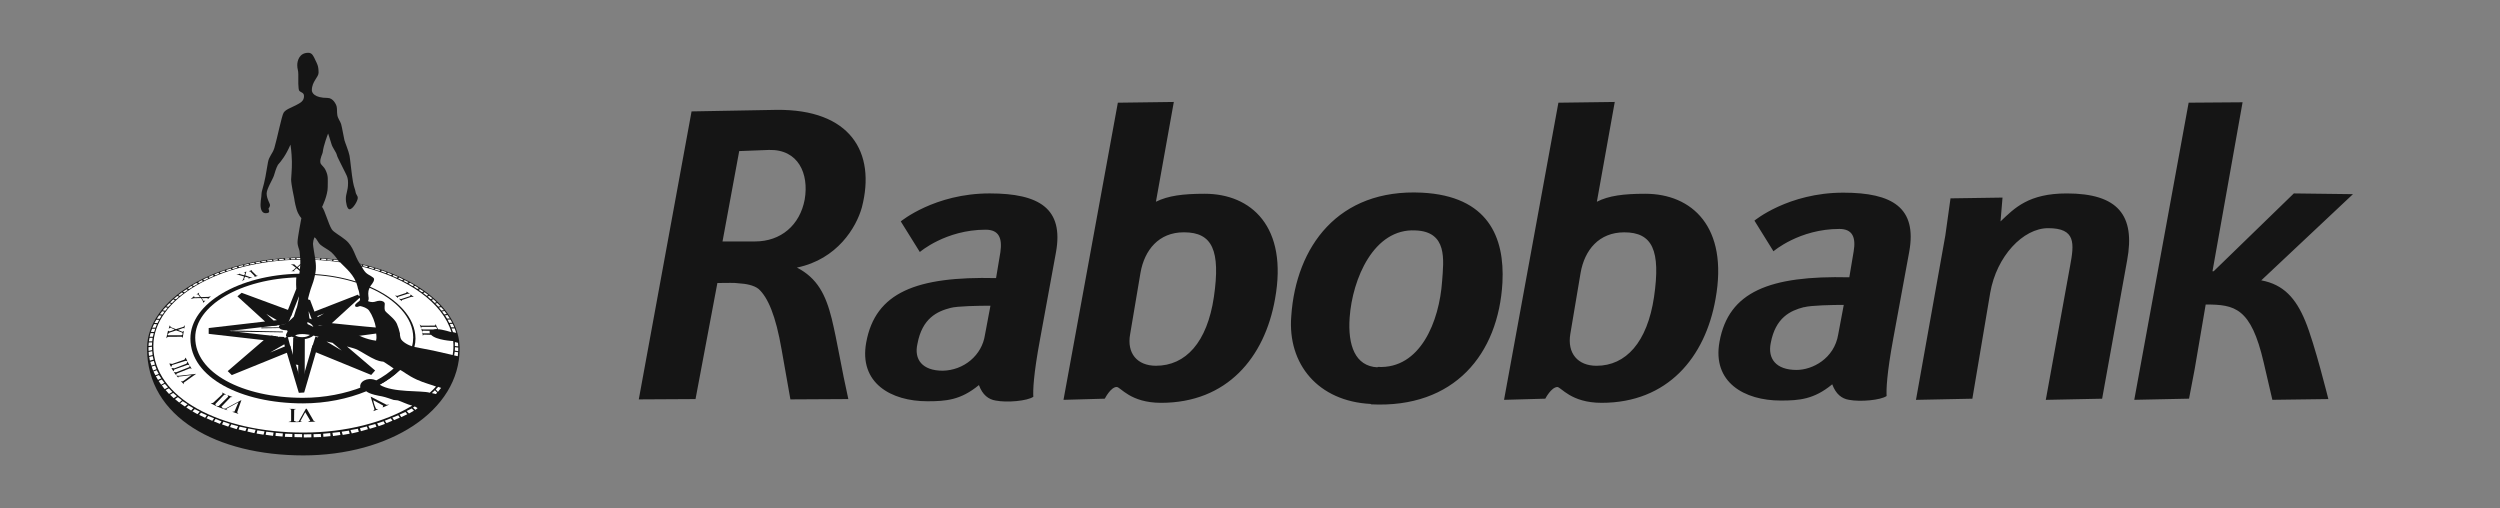 <svg width="123" height="25" viewBox="0 0 123 25" fill="none" xmlns="http://www.w3.org/2000/svg">
<rect x="0" y="0" width="123" height="25" fill="#808080" stroke="none"/>
<path fill-rule="evenodd" clip-rule="evenodd" d="M81.378 14.613C81.047 16.843 79.992 17.996 78.548 17.996C77.629 17.996 77.102 17.384 77.259 16.434L77.766 13.421C77.962 12.305 78.665 11.431 79.913 11.431C81.301 11.43 81.712 12.322 81.378 14.613ZM76.614 19.039C76.809 19.039 77.279 19.819 78.8 19.819C82.041 19.819 83.898 17.588 84.405 14.706C85.049 11.151 83.233 9.533 80.949 9.533C79.876 9.533 79.153 9.627 78.566 9.925L79.446 5.016L76.673 5.053L73.999 19.672L76.029 19.615C76.029 19.615 76.322 19.039 76.635 19.039H76.614ZM104.655 12.809C105.065 10.595 104.207 9.517 101.687 9.517C99.814 9.517 99.128 10.223 98.426 10.894L98.524 9.721L95.965 9.759L95.711 11.582L94.266 19.673L97.04 19.616L97.918 14.408C98.23 12.603 99.54 11.226 100.769 11.226C102.136 11.226 102.058 11.97 101.845 13.104L100.653 19.673L103.425 19.616L104.655 12.809ZM115.765 9.553L112.857 9.516L108.911 13.347H108.854L110.335 5.032L107.681 5.052L105.006 19.671L107.701 19.614L107.974 18.183L108.52 14.982C109.947 14.982 110.747 15.132 111.372 17.828L111.8 19.671L114.555 19.634C114.555 19.634 113.872 16.88 113.422 15.802C112.955 14.668 112.347 13.996 111.255 13.793L115.765 9.553ZM39.221 13.162C41.193 12.752 42.131 11.188 42.404 10.203C43.107 7.489 41.837 5.367 38.206 5.405L34.025 5.481L31.428 19.65L34.22 19.634L35.295 13.924C35.861 13.924 36.095 13.903 36.368 13.941C36.661 13.96 37.072 14.016 37.326 14.219C37.774 14.629 38.165 15.504 38.458 17.215L38.888 19.65L41.738 19.634C41.406 18.164 41.192 16.788 40.919 15.671C40.625 14.5 40.216 13.682 39.201 13.161L39.221 13.162ZM39.592 9.812C39.357 11.078 38.419 11.879 37.151 11.879H35.548L36.369 7.433L37.836 7.377C39.28 7.34 39.807 8.547 39.592 9.812ZM51.953 12.417C52.344 10.258 51.133 9.516 48.692 9.516C45.978 9.516 44.318 10.893 44.318 10.893L45.256 12.399C45.256 12.399 46.524 11.301 48.496 11.301C49.142 11.301 49.318 11.71 49.22 12.399L49.006 13.682C45.081 13.589 43.069 14.388 42.619 16.843C42.248 18.852 43.849 19.742 45.625 19.742C46.543 19.742 47.266 19.687 48.163 18.945C48.34 19.43 48.632 19.65 48.985 19.707C49.549 19.819 50.546 19.726 50.84 19.522C50.82 19.224 50.84 18.459 51.173 16.675L51.953 12.417ZM48.73 15.041L48.457 16.492C48.384 16.969 48.136 17.406 47.757 17.726C47.378 18.046 46.893 18.228 46.387 18.239C45.371 18.239 44.963 17.681 45.138 16.918C45.371 15.653 46.113 15.319 46.758 15.151C47.09 15.058 48.163 15.041 48.73 15.041ZM57.127 19.819C60.369 19.819 62.225 17.588 62.732 14.706C63.377 11.151 61.559 9.533 59.275 9.533C58.2 9.533 57.478 9.627 56.872 9.925L57.752 5.016L54.998 5.053L52.324 19.672L54.356 19.615C54.356 19.615 54.647 19.039 54.941 19.039C55.135 19.039 55.604 19.819 57.127 19.819ZM58.259 11.43C59.646 11.43 60.056 12.322 59.723 14.612C59.393 16.843 58.337 17.995 56.872 17.995C55.955 17.995 55.427 17.384 55.604 16.433L56.112 13.42C56.308 12.304 57.01 11.43 58.239 11.43H58.259ZM67.438 19.874C64.86 19.743 63.336 17.921 63.531 15.543C63.765 12.139 65.834 9.274 69.956 9.479C73.217 9.645 74.037 11.673 73.92 13.904C73.724 17.42 71.557 20.098 67.457 19.894L67.438 19.874ZM67.788 18.053C69.876 18.165 70.814 15.82 70.952 13.832C71.029 12.79 71.225 11.393 69.641 11.337C67.592 11.226 66.539 13.718 66.403 15.617C66.305 16.995 66.675 18.015 67.768 18.072L67.788 18.053ZM93.935 12.381C94.324 10.223 93.113 9.479 90.692 9.479C87.978 9.479 86.318 10.855 86.318 10.855L87.254 12.363C87.254 12.363 88.527 11.264 90.497 11.264C91.141 11.264 91.317 11.673 91.201 12.363L90.986 13.643C87.06 13.55 85.049 14.351 84.601 16.807C84.23 18.813 85.831 19.707 87.608 19.707C88.527 19.707 89.248 19.649 90.146 18.908C90.323 19.39 90.615 19.614 90.966 19.671C91.533 19.781 92.529 19.687 92.822 19.484C92.803 19.186 92.822 18.422 93.152 16.638L93.935 12.381ZM88.76 15.115C89.091 15.022 90.166 15.001 90.713 15.001L90.44 16.454C90.244 17.644 89.172 18.201 88.39 18.201C87.374 18.201 86.965 17.644 87.12 16.88C87.354 15.617 88.096 15.281 88.74 15.115H88.76ZM7.235 17.145C7.235 14.704 10.592 12.718 14.765 12.668C14.765 12.668 14.752 12.476 14.74 12.367C14.728 12.258 14.639 12.127 14.639 11.91C14.639 11.694 14.828 10.731 14.828 10.731C14.828 10.731 14.677 10.586 14.588 10.286C14.5 9.985 14.474 9.755 14.474 9.755C14.474 9.755 14.323 9.068 14.323 8.829C14.323 8.715 14.369 8.321 14.361 7.946C14.351 7.47 14.291 7.116 14.291 7.116C14.054 7.663 13.84 7.919 13.674 8.11C13.583 8.273 13.527 8.476 13.476 8.643C13.424 8.811 13.119 9.296 13.119 9.514C13.119 9.787 13.285 10.006 13.285 10.091C13.285 10.176 13.21 10.26 13.21 10.26C13.254 10.398 13.289 10.489 13.067 10.489C12.908 10.489 12.818 10.334 12.818 10.069C12.818 9.925 12.843 9.794 12.857 9.674C12.867 9.573 12.863 9.481 12.895 9.373C13.042 8.876 13.093 8.523 13.184 7.985C13.234 7.687 13.414 7.565 13.5 7.275C13.636 6.815 13.862 5.688 13.955 5.543C14.06 5.384 14.301 5.309 14.551 5.181C14.788 5.058 14.957 4.972 14.957 4.727C14.957 4.548 14.807 4.558 14.727 4.469C14.66 4.393 14.677 3.891 14.677 3.662C14.677 3.433 14.625 3.407 14.625 3.205C14.625 3.001 14.719 2.597 15.169 2.597C15.363 2.597 15.427 2.77 15.51 2.945C15.598 3.135 15.674 3.229 15.674 3.579C15.674 3.796 15.343 4.011 15.343 4.439C15.343 4.559 15.46 4.818 16.116 4.818C16.388 4.818 16.54 5.132 16.565 5.251C16.59 5.372 16.572 5.505 16.597 5.667C16.623 5.832 16.737 5.958 16.782 6.102C16.825 6.245 16.92 6.793 16.946 6.895C16.971 6.998 17.159 7.449 17.197 7.661C17.236 7.871 17.305 8.625 17.368 8.955C17.432 9.285 17.464 9.271 17.488 9.417C17.519 9.612 17.602 9.607 17.602 9.744C17.602 9.882 17.362 10.297 17.197 10.297C17.064 10.297 17.015 9.917 17.015 9.798C17.015 9.497 17.124 9.412 17.124 8.997C17.124 8.685 17.032 8.6 16.857 8.232C16.68 7.866 16.591 7.721 16.567 7.607C16.541 7.492 16.357 7.257 16.313 7.101C16.246 6.862 16.143 6.57 16.143 6.57C16.143 6.57 15.916 7.137 15.877 7.498C15.872 7.559 15.743 7.782 15.759 7.973C15.77 8.134 15.929 8.149 16.041 8.418C16.156 8.69 16.124 8.792 16.124 9.208C16.124 9.623 15.846 10.181 15.846 10.181C15.974 10.326 16.156 11.014 16.32 11.278C16.415 11.43 16.715 11.571 17.001 11.805C17.413 12.145 17.446 12.603 17.699 12.97C20.577 13.615 22.615 15.239 22.615 17.142C22.615 20.24 19.142 22.406 14.918 22.406C10.697 22.405 7.235 20.543 7.235 17.145ZM15.5 12.679C15.879 12.696 16.253 12.73 16.616 12.776C16.616 12.776 16.446 12.535 16.3 12.408C16.156 12.285 15.916 12.167 15.773 12.048C15.63 11.927 15.593 11.736 15.469 11.676C15.427 11.778 15.403 11.886 15.398 11.995C15.398 12.093 15.5 12.679 15.5 12.679Z" fill="#151515"/>
<path fill-rule="evenodd" clip-rule="evenodd" d="M15.422 16.51C15.593 16.552 15.877 16.625 15.877 16.625L15.548 16.671L14.828 19.042L14.107 16.675L10.587 16.274L14.107 15.875L14.708 14.376C14.708 14.376 14.72 14.637 14.677 14.816C14.633 14.997 14.631 15.093 14.571 15.216C14.526 15.361 14.455 15.582 14.455 15.582C14.455 15.582 14.151 15.881 14.056 15.931C13.962 15.978 13.728 15.943 13.728 16.063C13.728 16.075 13.734 16.105 13.734 16.105L12.856 16.11V16.154L13.747 16.14C13.823 16.255 14.125 16.25 14.125 16.25L14.151 16.31C14.151 16.31 14.069 16.443 14.069 16.502C14.069 16.563 14.125 16.593 14.177 16.593C14.227 16.593 14.367 16.562 14.367 16.562C14.657 16.773 15.207 16.709 15.422 16.51ZM15.496 13.533C16.227 13.577 16.916 13.711 17.53 13.907C17.53 13.907 17.6 14.11 17.61 14.192C17.677 14.329 17.692 14.55 17.692 14.55L15.429 15.429L15.157 14.687C15.157 14.687 15.26 14.268 15.354 14.03C15.447 13.796 15.496 13.533 15.496 13.533Z" fill="white"/>
<path fill-rule="evenodd" clip-rule="evenodd" d="M17.501 13.847C16.854 13.648 16.183 13.527 15.505 13.487C15.505 13.487 15.585 13.223 15.514 12.787C15.932 12.807 16.338 12.845 16.731 12.904C16.814 13.005 17.337 13.426 17.501 13.847ZM18.189 14.159C19.491 14.732 20.33 15.631 20.33 16.609C20.33 16.751 20.311 16.895 20.272 17.036C20.122 16.999 19.755 16.814 19.708 16.63C19.66 16.442 19.683 16.436 19.677 16.401C19.641 16.241 19.591 16.084 19.527 15.931C19.41 15.651 18.963 15.377 18.934 15.262C18.906 15.148 18.931 15.028 18.931 14.949C18.931 14.87 18.84 14.796 18.688 14.796C18.536 14.796 18.462 14.862 18.333 14.862C18.203 14.862 18.108 14.818 18.108 14.818C18.173 14.677 18.118 14.655 18.118 14.438C18.118 14.254 18.189 14.159 18.189 14.159Z" fill="white"/>
<path fill-rule="evenodd" clip-rule="evenodd" d="M22.297 16.78C22.32 17.009 22.311 17.24 22.271 17.466L21.306 17.247L20.389 17.07C20.424 16.935 20.442 16.797 20.442 16.658C20.442 15.637 19.562 14.698 18.206 14.107C18.231 14.04 18.405 13.893 18.405 13.733C18.405 13.629 18.152 13.556 18.005 13.42C17.906 13.331 17.792 13.113 17.792 13.113C20.088 13.684 21.791 14.911 22.209 16.343C22.209 16.343 21.745 16.198 21.553 16.2C21.477 16.063 21.435 15.944 21.435 15.944L21.407 16.017C21.12 16.029 20.714 16.022 20.714 16.022L20.646 15.961L20.715 16.139L20.744 16.082L21.43 16.083L21.502 16.135L21.489 16.19C21.429 16.187 21.369 16.194 21.311 16.21H20.794L20.728 16.165L20.768 16.328L20.802 16.271L21.157 16.278C21.1 16.322 21.157 16.398 21.157 16.398L20.829 16.401L20.776 16.352L20.804 16.518L20.842 16.463L21.209 16.473C21.472 16.747 22.297 16.78 22.297 16.78ZM17.568 16.459L18.5 16.328C18.506 16.461 18.547 16.573 18.503 16.762C17.974 16.698 17.568 16.459 17.568 16.459Z" fill="white"/>
<path fill-rule="evenodd" clip-rule="evenodd" d="M15.088 15.625C15.088 15.625 15.055 15.442 15.055 15.244C15.055 15.047 15.132 14.799 15.132 14.799L15.538 15.876L18.499 16.161L18.501 16.28L17.496 16.416C17.496 16.416 17.239 16.258 16.751 16.212L18.223 16.23L18.245 16.174L15.719 16.169L15.574 16.14C15.574 16.14 15.519 15.862 15.11 15.77L15.088 15.625Z" fill="white" stroke="#151515" stroke-width="0.259" stroke-miterlimit="2.613"/>
<path fill-rule="evenodd" clip-rule="evenodd" d="M15.452 15.476L17.66 14.616L16.245 15.892L15.954 15.862L16.719 15.394L16.7 15.365L15.854 15.856L15.619 15.834L17.309 14.835L17.29 14.804L15.562 15.791L15.452 15.476Z" fill="white" stroke="#151515" stroke-width="0.259" stroke-miterlimit="2.613"/>
<path fill-rule="evenodd" clip-rule="evenodd" d="M15.122 15.846C15.371 15.932 15.415 16.082 15.415 16.082L15.128 15.94L15.122 15.846ZM16.325 15.901L17.695 14.65C17.711 14.694 17.723 14.728 17.707 14.769C17.679 14.846 17.469 14.921 17.469 15.036C17.469 15.094 17.52 15.1 17.568 15.1C17.616 15.1 17.688 15.05 17.743 15.062C17.85 15.089 18.067 15.149 18.161 15.284C18.321 15.514 18.453 15.859 18.491 16.113C18.118 16.088 16.325 15.901 16.325 15.901ZM18.683 18.93C19.072 18.713 19.411 18.468 19.685 18.201C19.854 18.273 20.044 18.465 20.517 18.682C20.858 18.839 21.322 18.959 21.452 19.018C21.357 19.124 21.254 19.225 21.144 19.322C20.738 19.2 19.316 19.332 18.683 18.93Z" fill="white"/>
<path fill-rule="evenodd" clip-rule="evenodd" d="M14.708 14.233L14.241 15.412L11.915 14.553L11.878 14.584L13.338 15.913L10.397 16.255V16.31L13.285 16.64L11.395 18.265L11.434 18.303L14.197 17.182L14.797 19.192L14.867 19.188L15.46 17.159L18.228 18.292L18.272 18.242L16.572 16.791C16.572 16.791 17.431 16.983 17.635 17.086C17.836 17.187 18.279 17.477 18.531 17.579C18.785 17.683 18.836 17.647 18.912 17.675C18.987 17.705 19.577 18.116 19.577 18.116C19.264 18.409 18.909 18.659 18.522 18.859C18.522 18.859 18.234 18.694 17.97 18.837C17.748 18.958 17.899 19.148 17.899 19.148C17.028 19.493 15.992 19.702 14.904 19.702C11.908 19.702 9.476 18.463 9.476 16.609C9.476 14.934 11.809 13.571 14.72 13.516C14.678 13.848 14.708 14.233 14.708 14.233Z" fill="white" stroke="#151515" stroke-width="0.259" stroke-miterlimit="2.613"/>
<path fill-rule="evenodd" clip-rule="evenodd" d="M14.518 16.502C14.79 16.369 15.251 16.479 15.251 16.479C15.145 16.552 15.016 16.59 14.885 16.587C14.738 16.589 14.647 16.573 14.518 16.502Z" fill="white"/>
<path fill-rule="evenodd" clip-rule="evenodd" d="M11.402 16.261L13.918 16.31V16.352L11.396 16.316L11.402 16.261Z" fill="#151515"/>
<path fill-rule="evenodd" clip-rule="evenodd" d="M13.374 16.648L13.677 16.683L12.793 17.226L12.857 17.244L13.772 16.697L13.982 16.709L11.871 17.978L11.896 18.002L14.069 16.743L14.171 17.122L11.549 18.201L13.374 16.648ZM13.419 15.906L11.997 14.626L14.215 15.455L14.146 15.631L13.363 15.182L13.318 15.195L14.126 15.684L14.076 15.799L12.3 14.793L12.263 14.804L14.02 15.834L13.419 15.906Z" fill="white" stroke="#151515" stroke-width="0.259" stroke-miterlimit="2.613"/>
<path fill-rule="evenodd" clip-rule="evenodd" d="M14.552 16.762L14.602 16.768L14.57 17.81L14.525 17.802L14.552 16.762ZM14.81 16.792L14.867 16.798L14.861 18.728L14.798 18.706L14.81 16.792Z" fill="#151515" stroke="#151515" stroke-width="0.259" stroke-miterlimit="2.613"/>
<path fill-rule="evenodd" clip-rule="evenodd" d="M15.48 17.117L15.538 16.936L16.473 17.449L16.491 17.406L15.555 16.887L15.599 16.743L17.705 17.966L17.762 17.959L15.65 16.709L15.98 16.653L16.421 16.748L18.097 18.157L15.48 17.117Z" fill="white" stroke="#151515" stroke-width="0.259" stroke-miterlimit="2.613"/>
<path fill-rule="evenodd" clip-rule="evenodd" d="M14.728 13.467C11.751 13.522 9.368 14.928 9.368 16.658C9.368 18.567 11.847 19.846 14.906 19.846C16.04 19.846 17.119 19.62 18.02 19.251C18.203 19.404 18.66 19.476 18.799 19.502C18.938 19.526 19.367 19.677 19.367 19.677L19.576 19.699C19.735 19.743 20.044 19.904 20.28 19.957C18.936 20.773 17.034 21.282 14.927 21.282C10.85 21.282 7.544 19.574 7.544 17.029C7.544 14.709 10.766 12.822 14.774 12.775V12.993L14.615 13.138L14.476 13.005L14.305 13.012L14.406 13.054L14.559 13.173L14.412 13.305L14.331 13.342H14.508L14.458 13.311L14.59 13.197L14.748 13.33L14.728 13.467Z" fill="white"/>
<path fill-rule="evenodd" clip-rule="evenodd" d="M18.235 19.514L19.02 19.916L19.158 19.904L18.824 20.049L18.855 19.957L18.362 19.688C18.381 19.855 18.5 20.115 18.5 20.115L18.608 20.134L18.362 20.229L18.425 20.14L18.235 19.514ZM19.436 14.536L19.544 14.558L19.994 14.407L20.005 14.347L20.169 14.456L20.068 14.449L19.582 14.607L19.575 14.66L19.436 14.536ZM19.626 14.692L19.734 14.714L20.181 14.566L20.201 14.486L20.36 14.613L20.245 14.601L19.771 14.762L19.765 14.816L19.626 14.692Z" fill="#151515"/>
<path fill-rule="evenodd" clip-rule="evenodd" d="M14.652 13.155L14.773 13.046L14.753 13.253L14.652 13.155Z" fill="white"/>
<path fill-rule="evenodd" clip-rule="evenodd" d="M12.242 13.342L12.395 13.288L12.389 13.33L12.624 13.559L12.692 13.572L12.504 13.626L12.534 13.589L12.313 13.36L12.242 13.342ZM12.42 13.644L12.218 13.709L12.238 13.662L12.054 13.614L11.997 13.752H12.06L11.896 13.818L11.959 13.752L12.008 13.606L11.732 13.522H11.631L11.814 13.461V13.487L12.02 13.547L12.065 13.415L11.984 13.409L12.123 13.36L12.065 13.547L12.313 13.638L12.42 13.644ZM9.664 14.486L9.798 14.396L9.779 14.469L9.886 14.617L10.245 14.607L10.377 14.577L10.22 14.722V14.666L9.931 14.673L10.011 14.804L10.106 14.793L9.986 14.901V14.821L9.892 14.666L9.538 14.673L9.381 14.714L9.545 14.571L9.576 14.63L9.841 14.617L9.746 14.486H9.664ZM8.3 16.172L8.35 16.008L8.407 16.098L8.655 16.194L9.026 16.081L9.103 15.995L9.065 16.164L9.021 16.134L8.755 16.231L8.976 16.326L9.046 16.279L8.988 16.623L8.937 16.567L8.255 16.573L8.179 16.646L8.267 16.267L8.332 16.304C8.42 16.295 8.591 16.21 8.591 16.21L8.382 16.121L8.3 16.172Z" fill="#151515"/>
<path fill-rule="evenodd" clip-rule="evenodd" d="M8.242 16.45L8.338 16.364L8.666 16.256L8.963 16.364L8.993 16.443L8.932 16.496H8.267L8.242 16.45Z" fill="white"/>
<path fill-rule="evenodd" clip-rule="evenodd" d="M8.331 17.881L8.47 17.905L9.075 17.694L9.134 17.593L9.222 17.778L9.14 17.75L8.47 17.959L8.42 18.061C8.385 18.003 8.355 17.944 8.331 17.881ZM8.434 18.105L8.576 18.124L9.174 17.894L9.226 17.789L9.321 17.973L9.238 17.946L8.577 18.179L8.535 18.273C8.487 18.208 8.434 18.105 8.434 18.105ZM8.552 18.311L8.672 18.315L9.317 18.061L9.33 17.978L9.432 18.146L9.349 18.12L8.697 18.379L8.66 18.454L8.552 18.311ZM8.672 18.478L8.794 18.489L9.651 18.393L9.039 18.827L9.045 18.904L8.9 18.754L8.993 18.762L9.424 18.454L8.774 18.532V18.584L8.672 18.478ZM10.916 19.309L11.13 19.411L11.035 19.417L10.587 19.887L10.644 19.97L10.759 19.977L11.225 19.518L11.194 19.439L11.441 19.532L11.34 19.544L10.892 20.012L10.985 20.098L11.087 20.105L11.878 19.682L11.668 20.284L11.733 20.364L11.423 20.26L11.536 20.248L11.733 19.791L11.124 20.122L11.194 20.187C10.905 20.102 10.626 19.986 10.365 19.839L10.482 19.822L10.956 19.382L10.916 19.309ZM14.234 20.114L14.569 20.121L14.474 20.156L14.468 20.708L14.588 20.752L14.696 20.736L15.05 20.109H15.088L15.435 20.708L15.524 20.746L15.151 20.758L15.265 20.697L15.018 20.279L14.773 20.729L14.872 20.758C14.569 20.782 14.19 20.764 14.19 20.764L14.323 20.722V20.152L14.234 20.114Z" fill="#151515"/>
<path fill-rule="evenodd" clip-rule="evenodd" d="M14.301 12.709L14.518 12.698L14.532 12.752L14.323 12.761L14.301 12.709ZM14.01 12.721L14.228 12.71L14.252 12.761L14.046 12.777L14.01 12.721ZM13.721 12.75L13.939 12.73L13.98 12.777L13.747 12.802L13.721 12.75ZM13.432 12.777L13.649 12.756L13.677 12.806L13.47 12.831L13.432 12.777ZM13.131 12.815L13.371 12.786L13.399 12.838L13.166 12.866L13.131 12.815ZM14.586 12.695L14.77 12.693L14.773 12.747L14.598 12.75L14.586 12.695ZM12.847 12.862L13.078 12.825L13.102 12.871L12.886 12.904L12.847 12.862ZM12.569 12.91L12.786 12.871L12.822 12.918L12.6 12.96L12.569 12.91ZM12.281 12.968L12.508 12.921L12.534 12.973L12.319 13.014L12.281 12.968ZM12.002 13.036L12.218 12.98L12.256 13.026L12.041 13.076L12.002 13.036ZM11.728 13.1L11.937 13.046L11.98 13.092L11.765 13.15L11.728 13.1ZM11.413 13.193L11.637 13.121L11.684 13.168L11.466 13.24L11.413 13.193ZM11.114 13.288L11.345 13.214L11.399 13.262L11.167 13.338L11.114 13.288ZM10.809 13.398L11.042 13.309L11.087 13.356L10.856 13.44L10.809 13.398ZM10.546 13.505L10.742 13.418L10.783 13.47L10.596 13.547L10.546 13.505ZM10.256 13.628L10.47 13.532L10.521 13.579L10.313 13.67L10.256 13.628ZM9.993 13.754L10.192 13.652L10.249 13.697L10.055 13.797L9.993 13.754ZM9.738 13.887L9.923 13.787L9.99 13.827L9.807 13.925L9.738 13.887ZM9.466 14.034L9.658 13.924L9.74 13.962L9.538 14.079L9.466 14.034ZM9.231 14.192L9.413 14.066L9.484 14.11L9.304 14.223L9.231 14.192ZM9 14.345L9.175 14.233L9.247 14.266L9.08 14.387L9 14.345ZM8.771 14.52L8.946 14.387L9.023 14.426L8.849 14.562L8.771 14.52ZM8.561 14.692L8.723 14.562L8.805 14.596L8.663 14.724L8.561 14.692ZM8.366 14.881L8.521 14.732L8.606 14.762L8.464 14.911L8.366 14.881ZM8.179 15.072L8.331 14.918L8.425 14.949L8.279 15.097L8.179 15.072ZM8.004 15.268L8.143 15.118L8.251 15.141L8.131 15.29L8.004 15.268ZM7.869 15.461L7.977 15.314L8.096 15.334L7.992 15.479L7.869 15.461ZM7.718 15.678L7.829 15.514L7.951 15.526L7.854 15.687L7.718 15.678ZM7.597 15.889L7.696 15.73L7.829 15.738L7.749 15.897L7.597 15.889ZM7.496 16.12L7.579 15.944L7.718 15.952L7.652 16.12H7.496ZM7.424 16.328L7.484 16.172L7.639 16.174L7.585 16.334L7.424 16.328ZM7.361 16.567L7.408 16.389L7.566 16.392L7.521 16.569L7.361 16.567ZM7.326 16.792L7.358 16.621L7.508 16.619L7.487 16.792H7.326ZM7.307 17.023L7.32 16.849L7.483 16.845L7.476 17.003L7.307 17.023ZM7.311 17.265L7.304 17.085L7.476 17.057L7.483 17.226L7.311 17.265ZM7.313 17.316L7.489 17.279L7.506 17.47L7.329 17.509L7.313 17.316ZM7.341 17.564L7.511 17.52L7.555 17.694L7.375 17.742L7.341 17.564ZM7.391 17.805L7.566 17.754L7.624 17.936L7.449 17.988L7.391 17.805ZM7.462 18.035L7.63 17.988L7.702 18.164L7.532 18.231L7.462 18.035ZM7.551 18.277L7.711 18.216L7.81 18.396L7.645 18.463L7.551 18.277ZM7.67 18.511L7.82 18.452L7.935 18.617L7.773 18.69L7.67 18.511ZM7.804 18.744L7.96 18.67L8.09 18.837L7.929 18.927L7.804 18.744ZM7.963 18.962L8.112 18.886L8.267 19.055L8.103 19.148L7.963 18.962ZM8.149 19.191L8.309 19.106L8.48 19.285L8.315 19.381L8.149 19.191ZM8.368 19.423L8.521 19.332L8.701 19.489L8.546 19.591L8.368 19.423ZM8.609 19.635L8.752 19.538L8.952 19.693L8.818 19.807L8.609 19.635ZM8.865 19.842L8.987 19.738L9.228 19.89L9.096 20L8.865 19.842ZM9.168 20.049L9.275 19.944L9.514 20.082L9.402 20.198L9.168 20.049ZM9.471 20.239L9.58 20.128L9.829 20.253L9.714 20.377L9.471 20.239ZM9.8 20.414L9.889 20.302L10.177 20.432L10.092 20.555L9.8 20.414ZM10.163 20.58L10.243 20.463L10.534 20.58L10.445 20.705L10.163 20.58ZM10.524 20.733L10.607 20.611L10.901 20.733L10.815 20.853L10.524 20.733ZM10.923 20.879L10.991 20.746L11.307 20.854L11.229 20.991L10.923 20.879ZM11.317 21.011L11.378 20.877L11.715 20.969L11.643 21.116L11.317 21.011ZM11.739 21.13L11.79 20.991L12.133 21.062L12.072 21.21L11.739 21.13ZM12.171 21.232L12.214 21.08L12.578 21.147L12.515 21.311L12.171 21.232ZM12.624 21.331L12.661 21.173L13.014 21.224L12.964 21.387L12.624 21.331ZM13.071 21.392L13.1 21.24L13.46 21.28L13.432 21.443L13.071 21.392ZM13.555 21.448L13.568 21.296L13.915 21.324L13.902 21.477L13.555 21.448ZM14.032 21.339L14.385 21.35L14.38 21.503L14.017 21.492L14.032 21.339ZM14.49 21.507V21.353L14.864 21.359V21.513L14.49 21.507ZM15.731 12.775L15.515 12.763L15.505 12.71L15.756 12.716L15.731 12.775ZM16.036 12.798L15.795 12.777L15.821 12.721L16.061 12.744L16.036 12.798ZM16.322 12.827L16.09 12.802L16.119 12.752L16.362 12.776L16.322 12.827ZM16.678 12.866L16.394 12.831L16.422 12.78L16.627 12.802L16.678 12.866ZM17.776 13.075L17.727 13.008L17.821 13.035L17.776 13.075ZM18.06 13.146L17.843 13.091L17.889 13.045L18.097 13.1L18.06 13.146ZM18.362 13.236L18.143 13.164L18.189 13.121L18.416 13.192L18.362 13.236ZM18.665 13.333L18.429 13.26L18.483 13.21L18.714 13.285L18.665 13.333ZM18.976 13.44L18.744 13.353L18.788 13.308L19.023 13.395L18.976 13.44ZM19.236 13.543L19.047 13.466L19.089 13.414L19.286 13.502L19.236 13.543ZM19.522 13.665L19.312 13.576L19.362 13.527L19.58 13.624L19.522 13.665ZM19.78 13.792L19.586 13.691L19.643 13.65L19.843 13.751L19.78 13.792ZM20.031 13.92L19.845 13.822L19.914 13.784L20.1 13.881L20.031 13.92ZM20.299 14.074L20.097 13.956L20.18 13.917L20.373 14.029L20.299 14.074ZM20.536 14.217L20.354 14.103L20.428 14.062L20.609 14.185L20.536 14.217ZM20.762 14.379L20.593 14.26L20.667 14.227L20.842 14.337L20.762 14.379ZM20.993 14.553L20.819 14.418L20.896 14.379L21.073 14.512L20.993 14.553ZM21.18 14.715L21.038 14.59L21.119 14.553L21.283 14.681L21.18 14.715ZM21.381 14.901L21.238 14.752L21.324 14.724L21.479 14.869L21.381 14.901ZM21.566 15.087L21.42 14.941L21.515 14.909L21.667 15.062L21.566 15.087ZM21.715 15.28L21.594 15.132L21.701 15.109L21.842 15.259L21.715 15.28ZM21.855 15.469L21.749 15.323L21.87 15.302L21.979 15.449L21.855 15.469ZM21.995 15.675L21.896 15.517L22.019 15.5L22.131 15.667L21.995 15.675ZM22.1 15.885L22.019 15.726L22.153 15.719L22.252 15.876L22.1 15.885ZM22.197 16.106L22.131 15.937L22.271 15.931L22.354 16.106H22.197ZM22.286 16.34L22.216 16.16L22.372 16.158L22.445 16.377L22.286 16.34ZM22.378 17.023L22.382 16.829L22.532 16.866L22.546 17.041L22.378 17.023ZM22.378 17.249L22.385 17.083L22.548 17.1L22.543 17.28L22.378 17.249ZM22.522 17.525L22.344 17.486L22.372 17.307L22.539 17.332L22.522 17.525ZM20.122 20.345L20.008 20.22L20.259 20.096L20.366 20.207L20.122 20.345ZM19.744 20.522L19.659 20.398L19.948 20.269L20.038 20.381L19.744 20.522ZM19.388 20.67L19.3 20.548L19.593 20.432L19.672 20.548L19.388 20.67ZM19.017 20.818L18.931 20.697L19.226 20.58L19.308 20.697L19.017 20.818ZM18.632 20.968L18.552 20.833L18.871 20.726L18.94 20.857L18.632 20.968ZM18.196 21.096L18.123 20.953L18.464 20.861L18.524 20.995L18.196 21.096ZM17.756 21.216L17.711 21.066L18.049 20.98L18.101 21.118L17.756 21.216ZM17.307 21.324L17.242 21.159L17.609 21.094L17.653 21.244L17.307 21.324ZM16.863 21.398L16.812 21.238L17.167 21.187L17.204 21.339L16.863 21.398ZM16.386 21.453L16.356 21.294L16.719 21.253L16.748 21.401L16.386 21.453ZM15.912 21.491L15.899 21.339L16.249 21.306L16.26 21.458L15.912 21.491ZM15.797 21.502L15.432 21.513L15.425 21.361L15.782 21.35L15.797 21.502ZM14.946 21.525V21.371L15.319 21.363V21.517L14.946 21.525ZM20.44 20.164L20.319 20.056L20.407 19.994L20.546 20.079L20.44 20.164ZM21.545 19.282L21.701 19.085L21.558 19.033L21.441 19.158L21.545 19.282ZM21.508 19.32L21.396 19.2L21.247 19.34L21.448 19.387L21.508 19.32Z" fill="white"/>
</svg>
